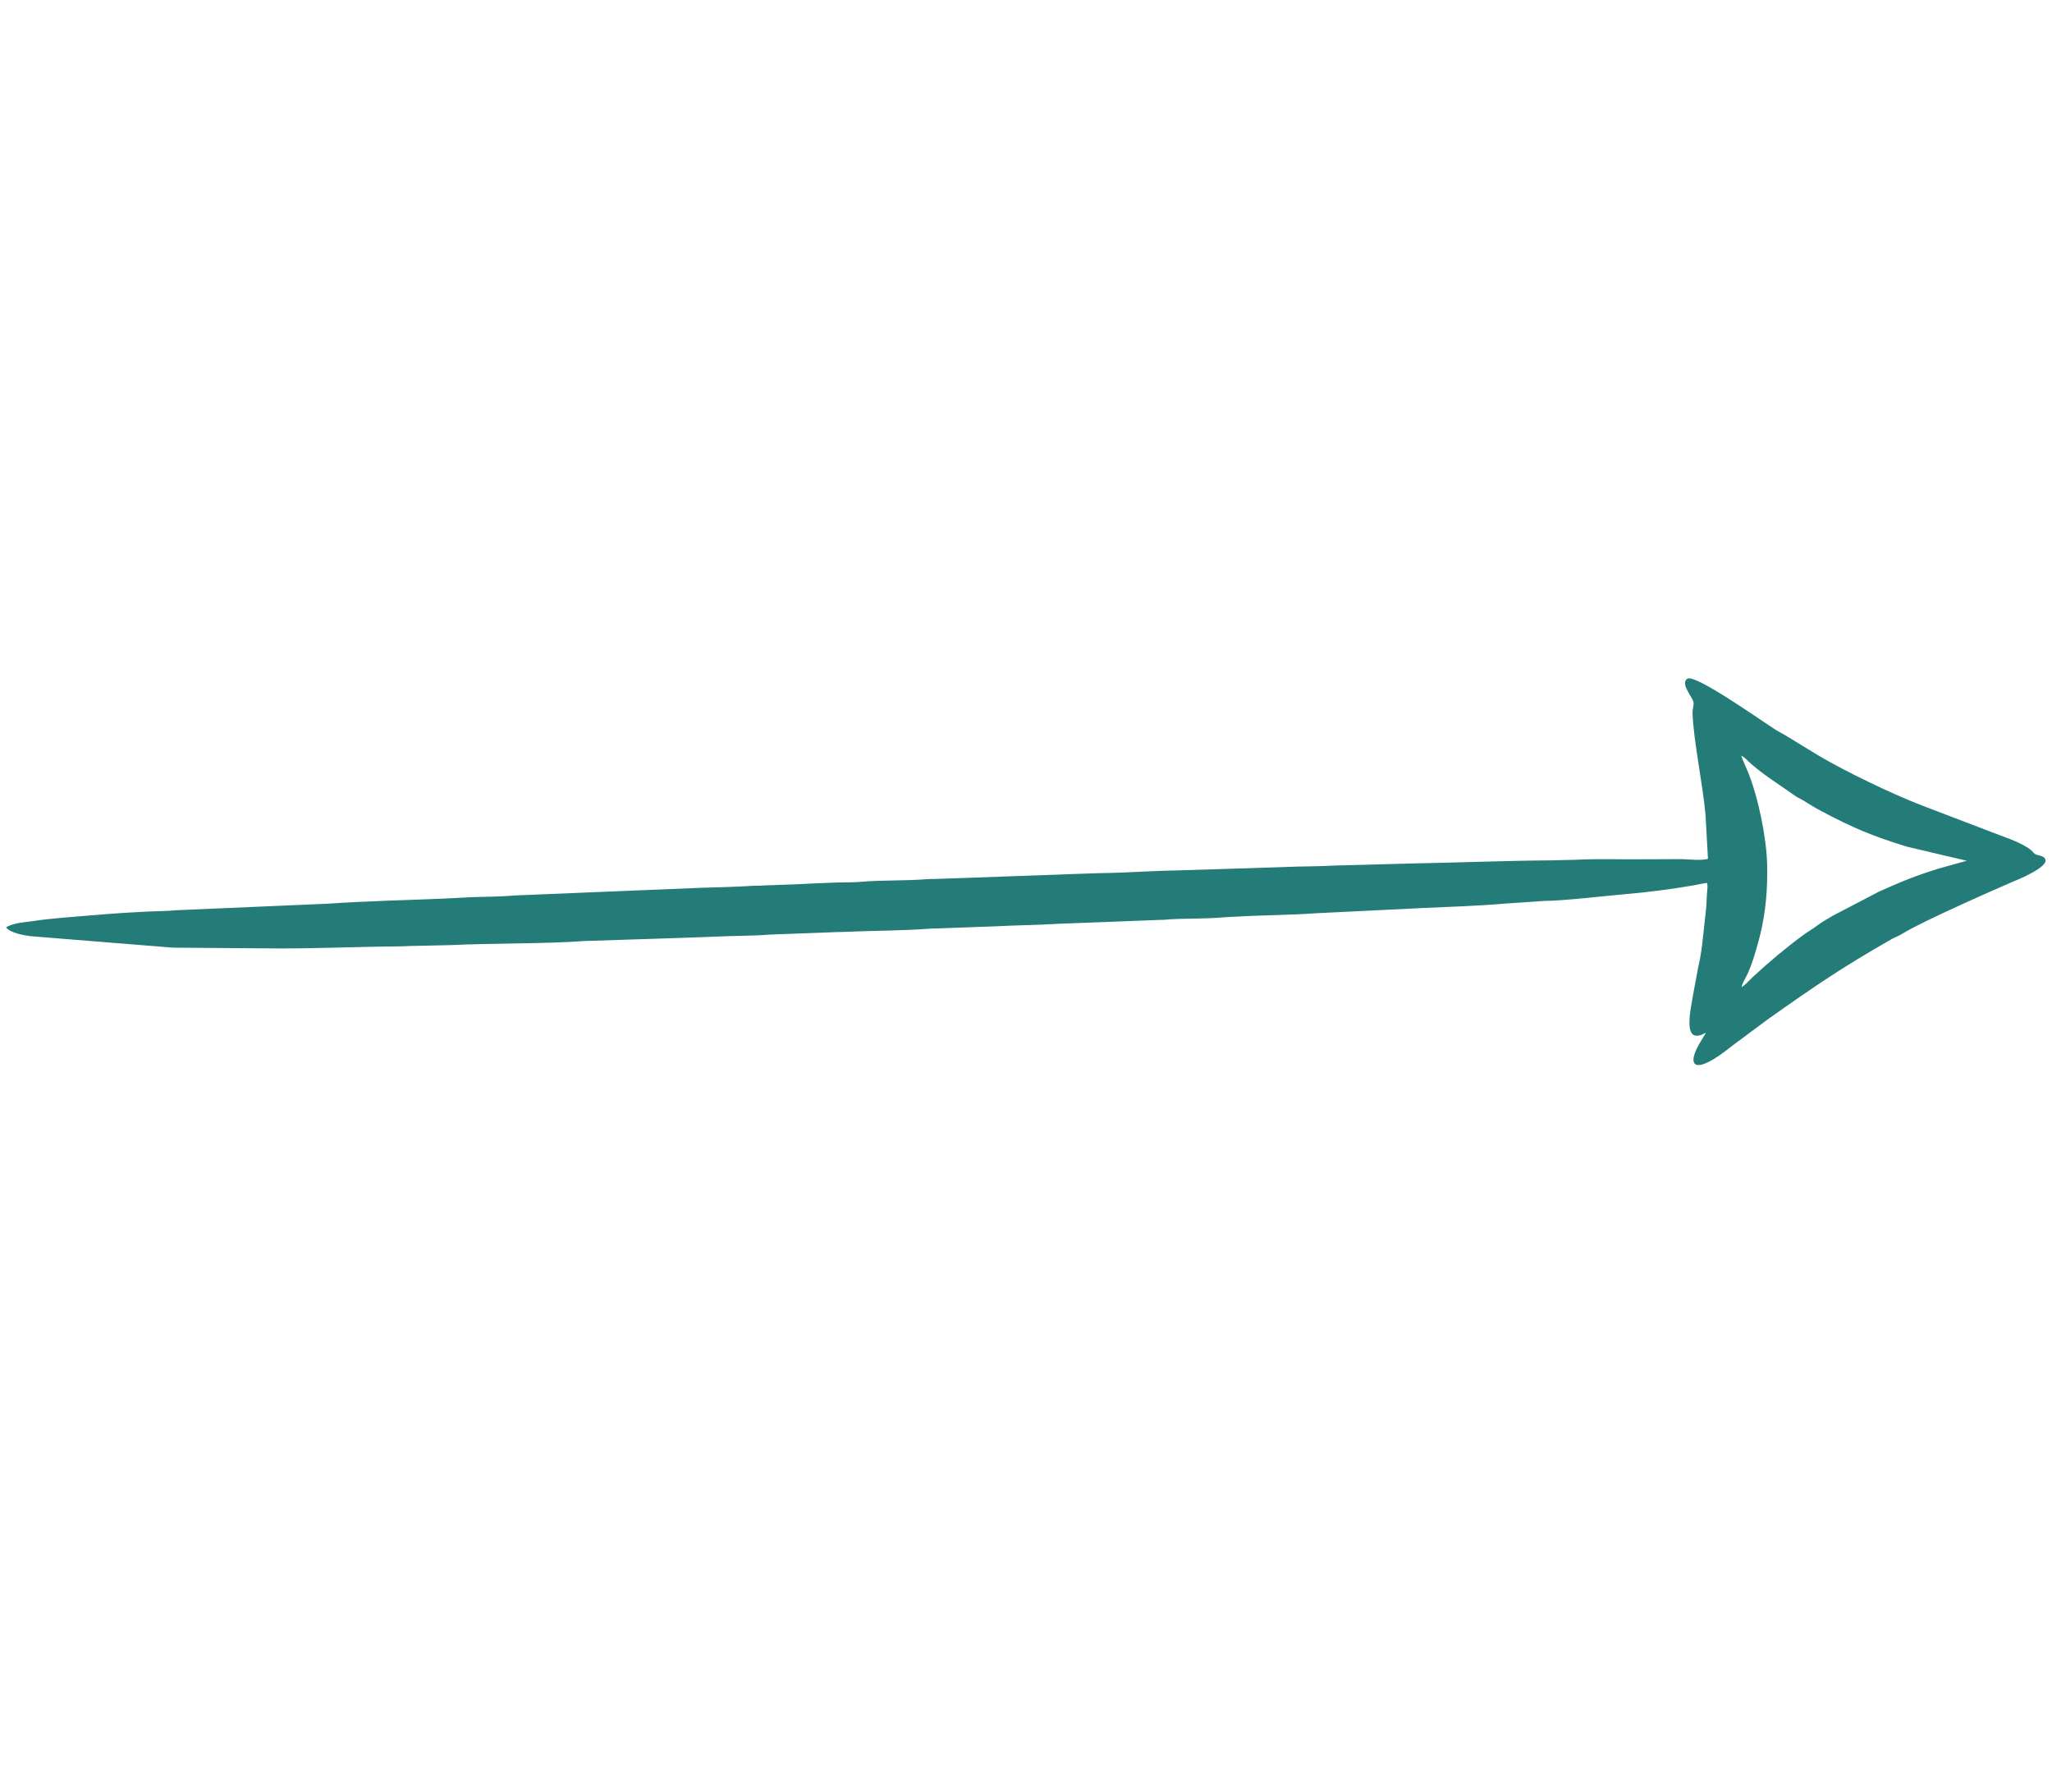 <?xml version="1.0" encoding="UTF-8"?> <svg xmlns="http://www.w3.org/2000/svg" width="221" height="193" fill="none"><path fill="#237C78" fill-rule="evenodd" d="M187.576 106.308c.033-.395.408-.952.598-1.353.553-1.162 1.123-3.148 1.419-4.374.597-2.472.79-4.998.725-7.535-.076-2.935-.973-7.234-2.069-9.93-.205-.504-.551-1.225-.723-1.746l.325.204c.19.15.21.188.368.338 1.428 1.363 3.434 2.588 5.015 3.723.286.205.43.264.723.418.284.149.444.262.718.435.543.34.952.577 1.511.874 3.402 1.805 5.524 2.688 9.185 3.814l6.447 1.516-3.05.85c-2.516.79-3.928 1.365-6.354 2.452l-4.966 2.589c-.496.305-1.207.683-1.648 1.025-.461.358-1.001.658-1.54 1.051-1.857 1.356-3.752 2.953-5.389 4.464-.416.383-.833.888-1.295 1.185m32.676-13.829c-.143-.233-.387-.308-.66-.365-.858-.18-.223-.339-1.746-1.14-.847-.447-1.57-.696-2.449-1.023l-8.635-3.3c-3.253-1.287-7.79-3.46-10.859-5.256l-3.523-2.15c-.416-.26-.738-.4-1.183-.682-1.467-.924-8.603-5.998-9.459-5.475-.806.493.477 1.9.64 2.475.087.309-.104.826-.093 1.175.087 2.954 1.105 7.698 1.395 10.966l.268 4.78c-.625.207-2.092.065-2.778.034l-4.27.016c-2.365.032-4.769-.076-7.124.051l-2.86.068c-4.738.032-9.468.233-14.223.316l-8.589.23c-.946.024-1.894.086-2.866.094-.981.009-1.865.036-2.863.075l-11.39.363c-2.896.039-5.716.266-8.604.297l-2.868.097c-3.847.15-7.555.262-11.402.412l-3.547.12c-.322.013-.409-.01-.753.019-2.388.196-4.794.078-7.181.292-.46.04-.907.046-1.36.05-2.378.017-4.8.207-7.176.269-.487.012-.934.046-1.433.049-.269.002-.427.014-.683.033-.298.02-.434-.002-.752.017-1.946.114-3.84.172-5.741.219l-20.035.825c-1.65.147-3.338.129-4.988.198-.298.013-.472.043-.759.044l-2.121.106c-4.067.17-8.116.253-12.18.535l-16.49.712c-.297.017-.494.053-.762.06-2.837.064-5.828.274-8.658.514-1.756.148-4.147.314-5.827.576-.85.132-2.179.178-3.01.686.378.589 1.956.87 2.615.953l15.345 1.236 9.937.076c4.72.066 9.538-.174 14.272-.21.504-.003.917-.025 1.434-.046l4.29-.094c4.008-.2 10.633-.143 14.326-.437l8.6-.278c.98-.026 1.854-.055 2.869-.097.992-.042 1.872-.058 2.87-.107 1.934-.094 3.814-.061 5.74-.215l7.175-.269c.503-.003.918-.026 1.434-.046 2.637-.104 6.057-.114 8.611-.325.311-.025.428-.01.678-.016l5.06-.187c.938-.024 1.897-.068 2.872-.116l3.546-.116c.318-.02.457-.037.758-.038.267 0 .4-.022.683-.039l10.803-.414c.314-.025.426-.012.679-.018.268-.006.465-.043.763-.06 1.931-.108 3.822-.039 5.738-.21.544-.05.894-.046 1.442-.078 2.874-.17 5.754-.16 8.621-.368l11.514-.564c2.537-.106 6.189-.245 8.644-.462l4.339-.297c2.054-.005 6.423-.53 8.707-.725 2.459-.21 4.899-.53 7.339-.943.477-.08 1.057-.229 1.487-.272.095.32.042.66.012.976-.034.375-.048.634-.062 1.033-.026.755-.107 1.313-.191 2.05-.187 1.62-.303 3.335-.688 4.924l-.563 3.008c-.143 1.146-1.381 5.725 1.345 4.142-.043.138.028-.02-.083.204l-.359.587c-1.762 2.79-.921 4.013 3.194.696l3.877-2.883c5.223-3.699 8.106-5.661 13.39-8.678.469-.269.653-.269 1.194-.606 2.007-1.249 9.474-4.547 11.82-5.559.281-.121 4.063-1.605 3.52-2.494" clip-rule="evenodd"></path></svg> 